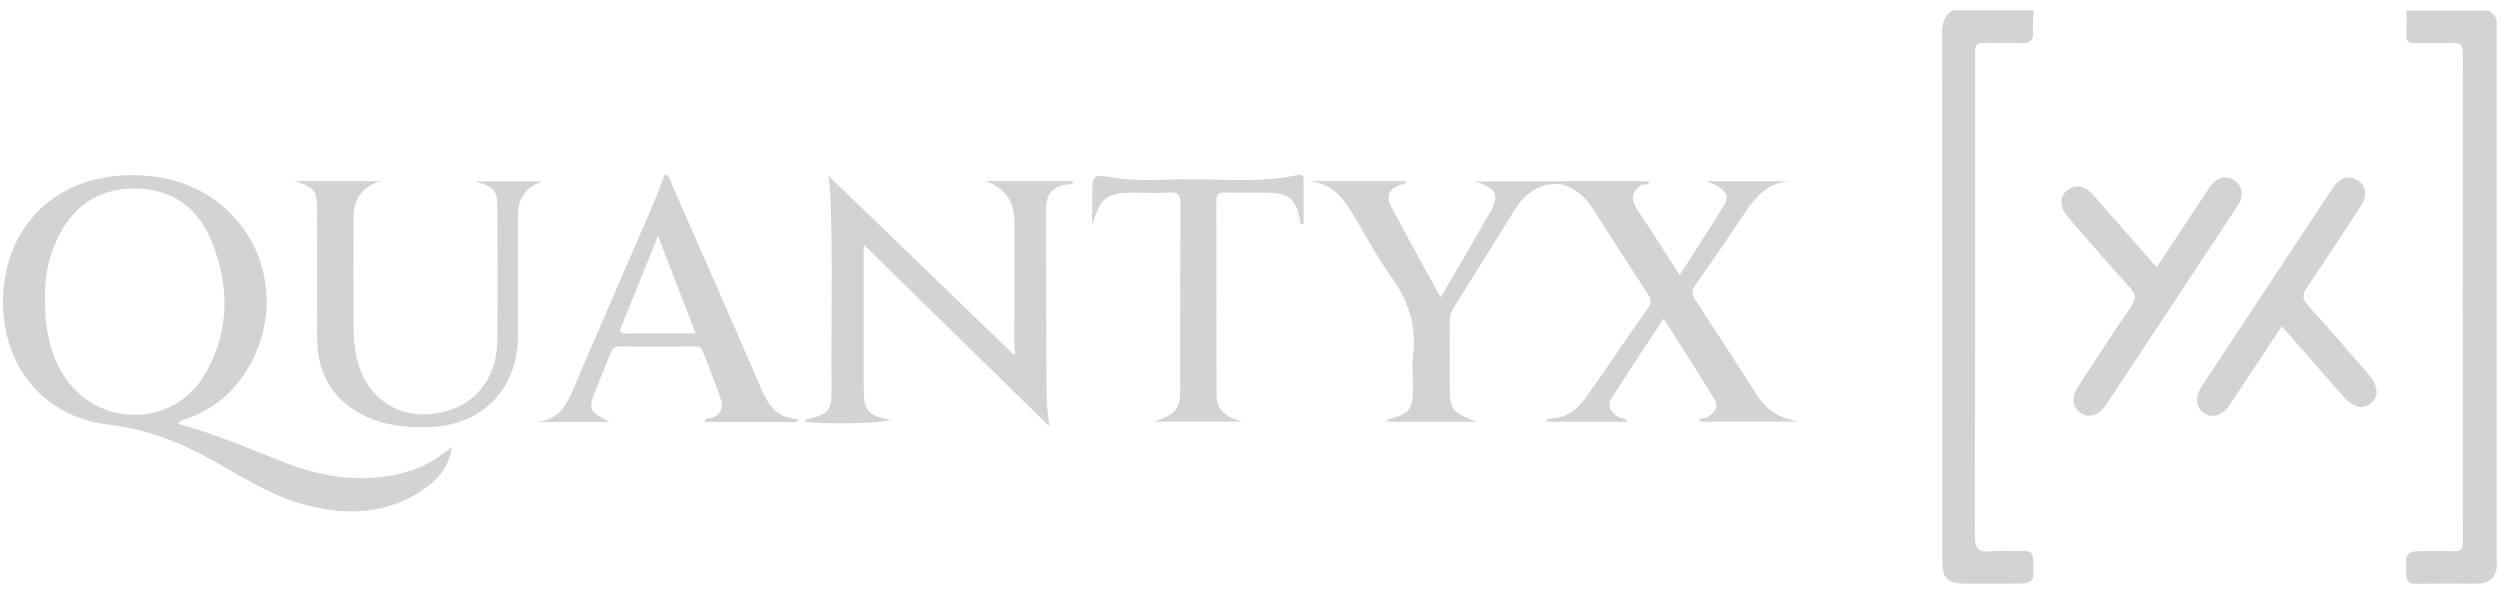 <?xml version="1.0" encoding="UTF-8"?><svg id="Livello_1" xmlns="http://www.w3.org/2000/svg" viewBox="0 0 297.56 70.06"><defs><style>.cls-1{fill:#d3d3d3;}</style></defs><g id="_3rAJwC"><g><path class="cls-1" d="M242.04,1.23c-.02,.8-.13,1.61-.05,2.4,.12,1.24-.42,1.57-1.58,1.5-1.4-.08-2.82,.02-4.22-.03-.87-.03-1.2,.3-1.1,1.13,.03,.25,0,.5,0,.75,0,18.93,.02,37.86-.04,56.79,0,1.57,.44,1.99,1.93,1.85,1.3-.12,2.61,0,3.92-.04,.75-.02,1.05,.2,1.09,1.01,.15,2.88,.18,2.88-2.73,2.88-1.81,0-3.62,.01-5.43,0-2-.02-2.65-.66-2.65-2.59,0-21.03,0-42.07-.02-63.1,0-1.11,.3-1.94,1.23-2.55,3.22,0,6.45,0,9.67,0Z"/><path class="cls-1" d="M297.07,68.01c-.35,1.07-1.16,1.45-2.21,1.46-2.47,0-4.93-.02-7.4,.01-.79,.01-1.02-.28-1.06-1.05-.13-2.84-.16-2.84,2.7-2.84,.96,0,1.92-.06,2.87,.02,.96,.07,1.18-.34,1.17-1.22-.02-19.34-.02-38.69,0-58.03,0-1-.33-1.31-1.3-1.26-1.46,.07-2.92-.01-4.38,.03-.77,.02-1.1-.24-1.06-1.03,.05-.95,.03-1.9,.04-2.85,3.22,0,6.45,0,9.67,0,.88,.38,1.16,1.08,1.05,1.98,0,21.05,0,42.11,0,63.16,0,.54,.1,1.1-.1,1.63Z"/><path class="cls-1" d="M98.63,20.95c7.35,7.09,14.66,14.15,22.02,21.25,.31-.18,.07-.62,.08-.97,.02-4.96,.01-9.92,.01-14.88q0-3.59-3.44-4.79h10.47c-.15,.45-.43,.35-.66,.38-1.75,.21-2.6,1.09-2.6,2.86,0,7.46,.01,14.92,.06,22.39,0,1.19,.21,2.37,.33,3.56-7.31-7.15-14.58-14.27-22.1-21.63v10.5c0,2.1,0,4.21,0,6.31,0,2.99,.37,3.47,3.18,4.05-.85,.41-7.17,.55-10.13,.23,.02-.09,.02-.26,.05-.27,2.87-.7,3.1-.96,3.07-3.98-.07-7.56,.18-15.12-.14-22.68-.03-.79-.14-1.58-.21-2.33Z"/><path class="cls-1" d="M195.51,21.94c-1.28,.77-1.5,1.71-.64,3,1.69,2.53,3.31,5.1,5.05,7.81,1.85-2.9,3.63-5.61,5.32-8.39,.7-1.15,.09-1.96-2.14-2.79h9.85c-3.15,.27-4.52,2.64-6.02,4.88-1.7,2.54-3.42,5.06-5.18,7.56-.39,.56-.43,.97-.04,1.57,2.53,3.85,5.02,7.72,7.51,11.6,1.13,1.76,2.78,2.63,4.83,3h-11.83c.14-.57,.67-.31,.97-.49,.86-.53,1.46-1.23,.85-2.22-1.93-3.14-3.93-6.23-6.03-9.55-2.16,3.29-4.21,6.36-6.19,9.47-.61,.97-.07,1.7,.79,2.24,.32,.2,.81,.02,1.09,.57h-9.59c-.03-.38,.25-.37,.49-.38,1.81-.1,3.14-1.05,4.12-2.45,2.51-3.56,4.94-7.18,7.46-10.74,.44-.62,.34-1.02-.02-1.58-2.24-3.44-4.44-6.9-6.67-10.35-.87-1.35-2.06-2.32-3.63-2.76,0-.34,.24-.38,.5-.38,2.88-.01,5.77-.01,8.65,0,.26,0,.49,.05,.49,.39Z"/><path class="cls-1" d="M34.98,21.56h10.26q-3.16,1.03-3.16,4.24c0,4.41-.02,8.82,.01,13.23,0,1.15,.09,2.31,.33,3.43,.94,4.48,4.46,7.2,8.74,6.83,4.82-.41,7.95-3.72,8.02-8.68,.08-5.41,.03-10.82,.01-16.24,0-1.68-.49-2.14-2.61-2.78h8q-2.92,.96-2.92,3.97c0,4.81,0,9.62,0,14.43-.02,6.39-4.35,10.73-10.79,10.85-2.18,.04-4.32-.13-6.38-.88-4.28-1.57-6.72-4.96-6.74-9.5-.03-5.06,0-10.12,0-15.18,0-2.64-.29-3-2.77-3.74Z"/><path class="cls-1" d="M195.51,21.94c-1.15-.54-2.37-.25-3.54-.22-2.03,.05-4.09-.33-6.11,.21-2.63-.24-4.37,1.06-5.67,3.19-2.33,3.79-4.7,7.57-7.08,11.34-.39,.62-.58,1.23-.57,1.96,.03,2.35,.01,4.71,.01,7.06,0,3.37,.08,3.49,3.25,4.72h-10.7c0-.08-.01-.25,.02-.25,2.74-.74,3.05-1.14,3.05-3.93,0-1.25-.13-2.52,.02-3.75,.44-3.52-.58-6.54-2.64-9.38-1.41-1.94-2.56-4.06-3.78-6.14-1.42-2.42-2.72-4.95-6.07-5.19h11.58c.08,.39-.22,.33-.44,.4-1.48,.4-1.95,1.34-1.22,2.71,1.88,3.53,3.82,7.02,5.85,10.74,.9-1.54,1.72-2.92,2.53-4.32,1.1-1.9,2.2-3.81,3.29-5.72,1.2-2.1,.94-2.87-1.66-3.78h20.69c-.13,.57-.55,.31-.85,.37Z"/><path class="cls-1" d="M271.6,38.81c-2.12,3.2-4.13,6.25-6.15,9.29-.92,1.39-2.06,1.76-3.13,1.04-1-.68-1.12-1.84-.25-3.17,5.18-7.86,10.37-15.72,15.57-23.57,.87-1.31,2.01-1.62,3.04-.9,.97,.68,1.1,1.82,.3,3.04-2.11,3.23-4.2,6.47-6.39,9.65-.59,.87-.6,1.38,.12,2.17,2.43,2.67,4.79,5.41,7.15,8.14,1.24,1.44,1.33,2.72,.31,3.52-1.01,.8-2.09,.51-3.32-.9-2.37-2.72-4.75-5.43-7.28-8.31Z"/><path class="cls-1" d="M256.72,31.77c1.87-2.82,3.69-5.57,5.51-8.32,.28-.42,.53-.85,.83-1.25,.81-1.1,1.88-1.37,2.86-.74,.98,.63,1.21,1.78,.48,2.91-1.35,2.11-2.75,4.18-4.13,6.27-3.84,5.81-7.67,11.62-11.52,17.43-.94,1.41-2.02,1.77-3.11,1.07-1.05-.68-1.13-1.86-.2-3.28,2.06-3.14,4.1-6.3,6.23-9.39,.63-.92,.53-1.48-.18-2.26-2.26-2.49-4.45-5.04-6.67-7.57-.26-.3-.53-.6-.78-.92-.91-1.18-.91-2.3,0-3.06,.88-.75,2.1-.59,3.04,.48,2.33,2.63,4.63,5.28,6.95,7.92,.19,.22,.41,.43,.68,.72Z"/><path class="cls-1" d="M137.4,50.18c2.68-.94,3.07-1.46,3.07-4.27,0-7.21-.02-14.43,.02-21.64,0-1.02-.21-1.44-1.32-1.36-1.3,.1-2.62,.02-3.92,.02-3.61,0-4.21,.47-5.26,3.84v-3.38c0-2.63,0-2.66,2.61-2.24,2.66,.42,5.33,.25,7.98,.2,4.61-.09,9.26,.49,13.84-.52,.51-.11,.75,.05,.74,.59-.01,1.74,0,3.49,0,5.26-.22-.04-.37-.05-.38-.08-.48-3-1.28-3.67-4.39-3.67-1.51,0-3.02,.03-4.53-.01-.72-.02-1.09,.12-1.09,.97,.03,7.71,0,15.43,.03,23.14,0,1.95,1.36,2.7,3.07,3.15h-10.49Z"/><path class="cls-1" d="M49.12,55.94c-5.28,1.72-10.42,1.02-15.46-.97-4.1-1.62-8.16-3.37-12.51-4.54,.42-.53,.97-.52,1.42-.7,2.69-1.07,4.89-2.75,6.49-5.16,6.43-9.73,.73-22.17-10.83-23.57C8.59,19.83,1.11,25.33,.41,34.62c-.61,8.21,4.3,14.97,12.51,15.92,4.64,.54,8.72,2.16,12.66,4.42,1.09,.62,2.18,1.24,3.27,1.85,2.33,1.29,4.69,2.52,7.27,3.22,5.17,1.4,10.16,1.26,14.67-2.05,1.46-1.08,2.59-2.43,3.02-4.79-1.66,1.32-3.08,2.22-4.69,2.75ZM7.49,44.54c-1.83-2.98-2.2-6.27-2.13-9.65,.05-2.18,.44-4.29,1.36-6.26,1.85-4,4.89-6.25,9.43-6.19,4.43,.06,7.44,2.34,9.04,6.28,2.15,5.31,2.15,10.7-.75,15.75-3.77,6.55-12.99,6.51-16.95,.08Z"/><path class="cls-1" d="M90.47,45.98c-3.43-7.99-6.94-15.94-10.45-23.9-.2-.46-.26-1.06-.89-1.35-.47,1.22-.88,2.39-1.37,3.52-2.99,6.93-6,13.86-8.99,20.79-.98,2.28-1.67,4.83-4.81,5.18h8.57c-2.53-1.33-2.57-1.46-1.5-4.12,.54-1.35,1.1-2.69,1.63-4.03,.19-.49,.38-.84,1.04-.83,3.02,.04,6.04,.03,9.06,0,.48,0,.74,.18,.9,.61,.71,1.87,1.47,3.72,2.12,5.6,.39,1.12-.01,1.96-1.23,2.31-.25,.07-.64-.04-.66,.48h10.91c.05-.12,.09-.25,.14-.37-2.61-.1-3.6-1.85-4.48-3.88Zm-15.95-6.29c-.76,0-.81-.22-.55-.87,1.42-3.44,2.8-6.9,4.35-10.74,1.57,4.05,3,7.75,4.48,11.6-2.89,0-5.59-.02-8.28,.01Z"/></g></g></svg>